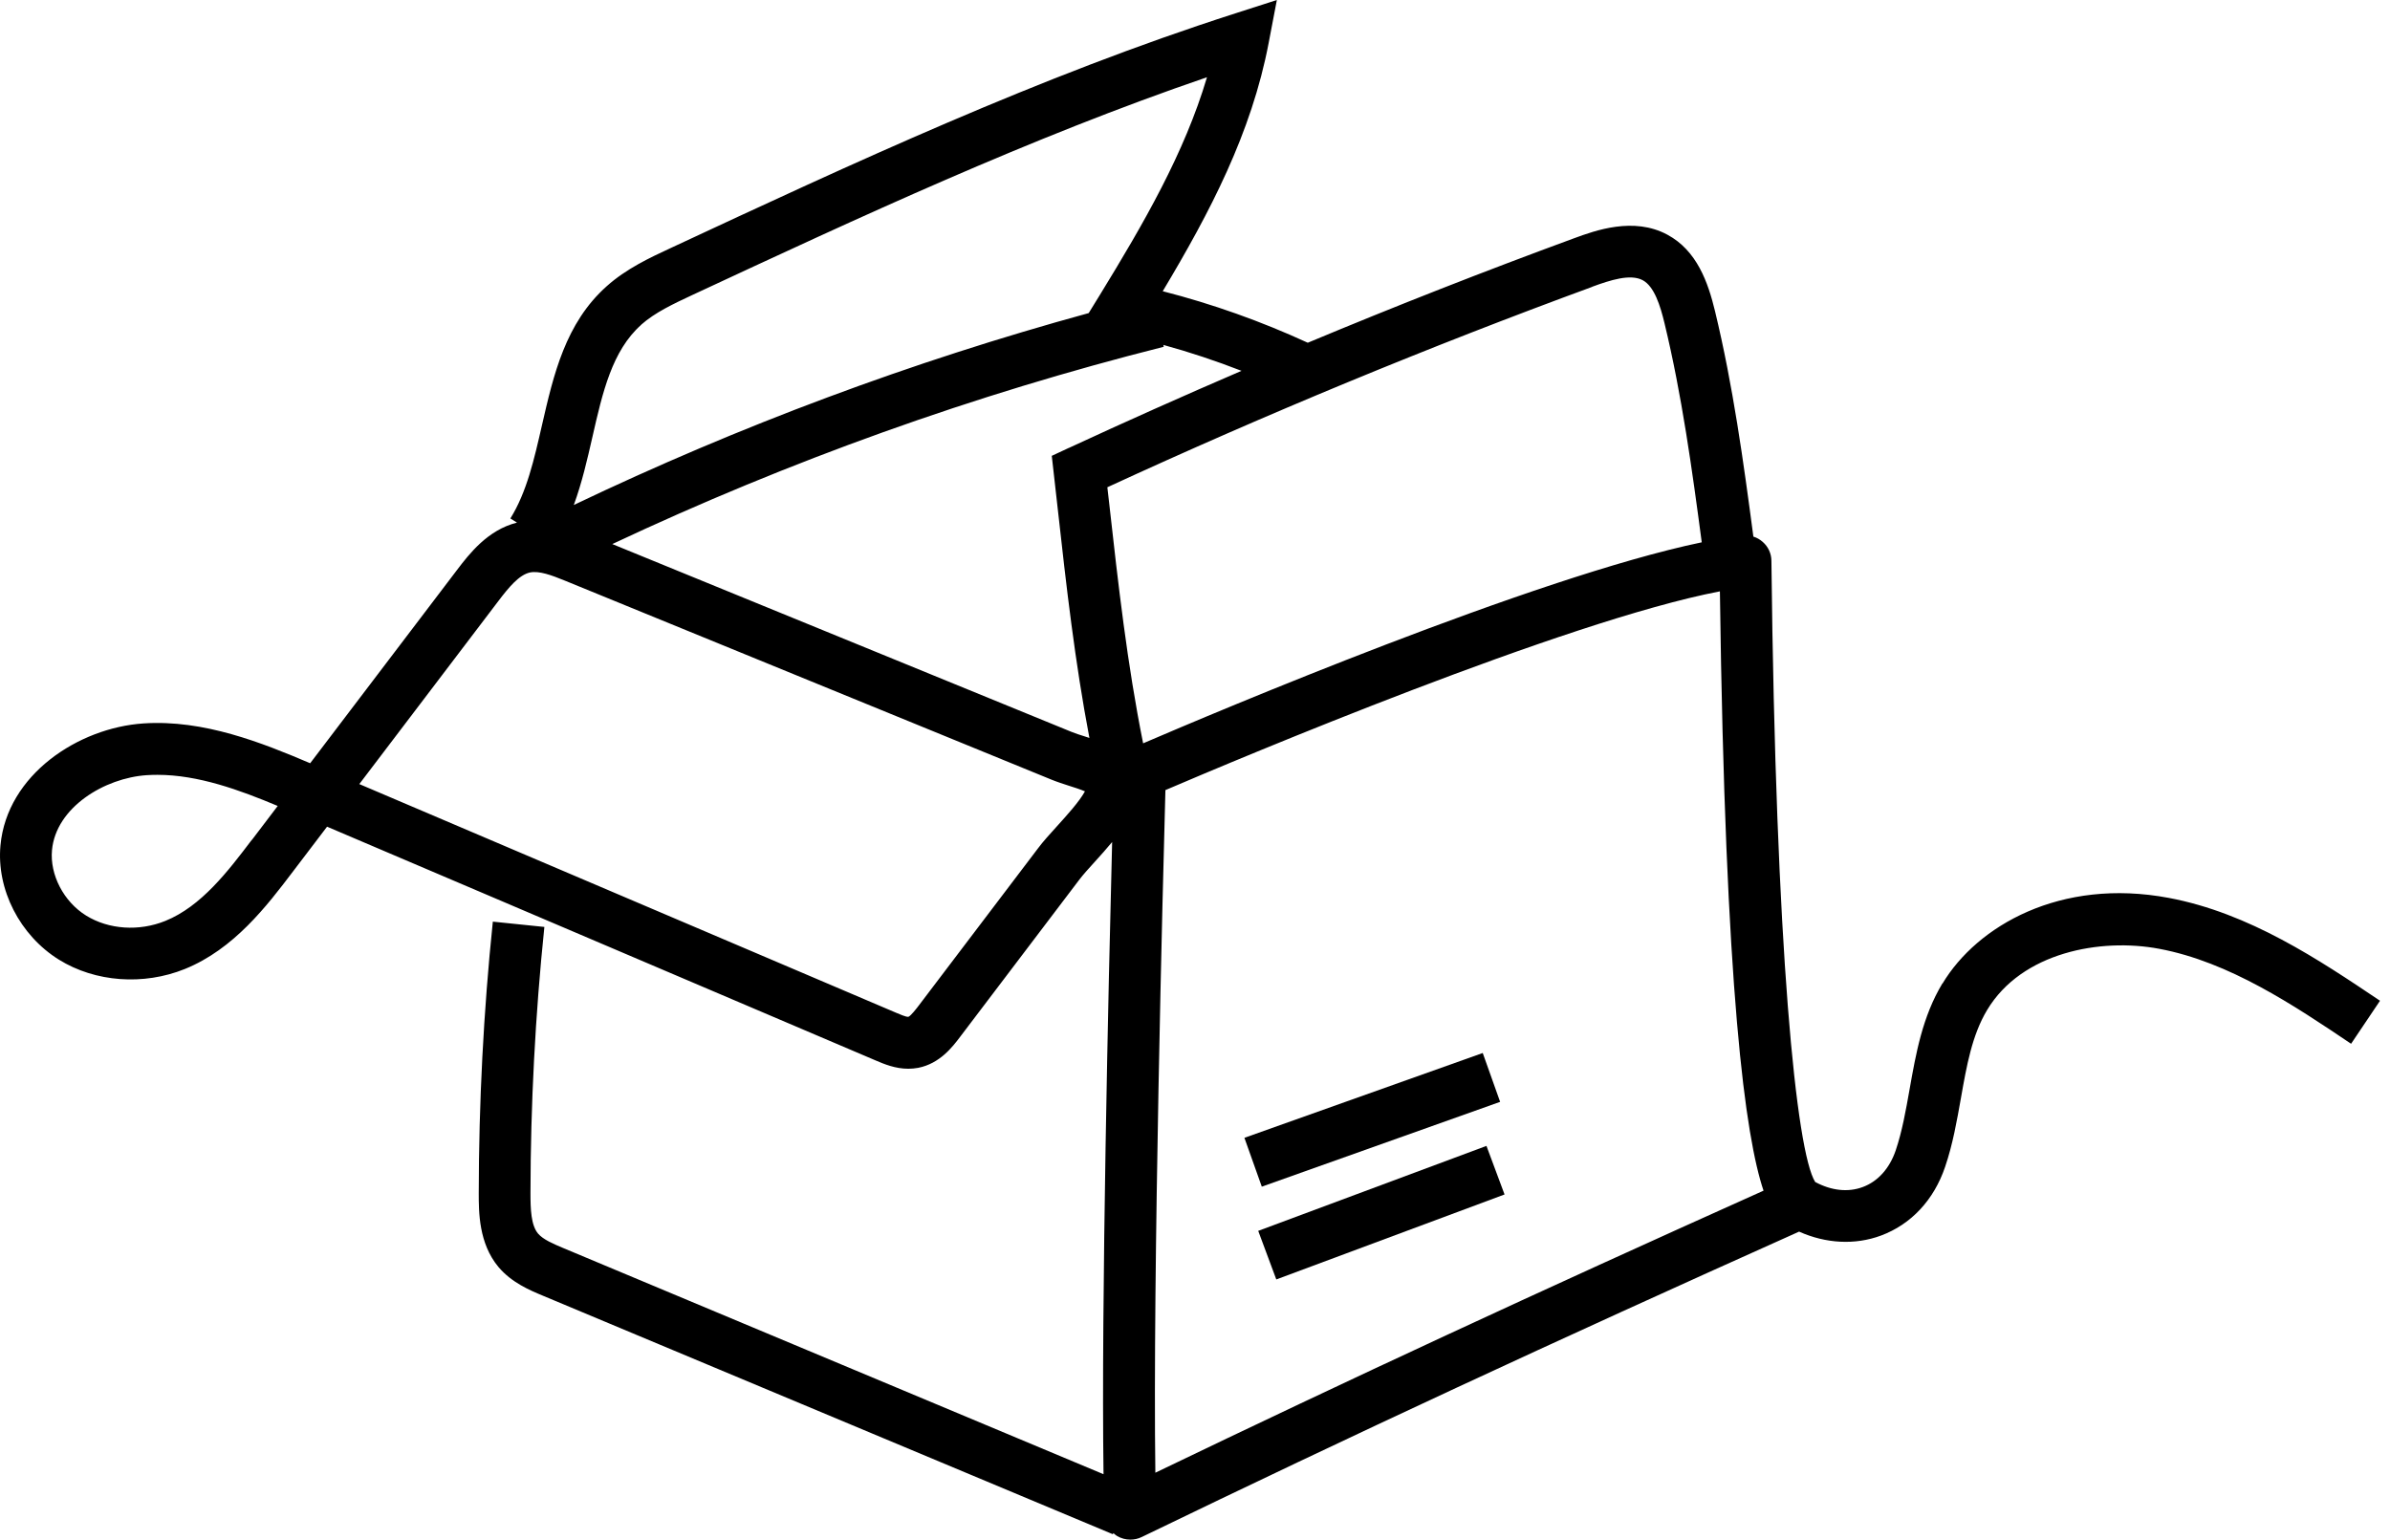 <svg width="135" height="87" viewBox="0 0 135 87" fill="none" xmlns="http://www.w3.org/2000/svg">
<path d="M109.717 55.554C108.586 57.434 108.223 59.513 107.866 61.521C107.649 62.745 107.444 63.905 107.081 64.982C106.736 66.001 106.074 66.739 105.219 67.055C104.387 67.366 103.439 67.26 102.531 66.769C101.465 65.07 100.299 53.656 100.059 31.689C100.059 31.273 99.878 30.881 99.567 30.611C99.415 30.477 99.234 30.371 99.04 30.313C98.484 26.108 97.892 21.792 96.874 17.581C96.481 15.947 95.849 14.155 94.185 13.259C92.276 12.228 90.098 13.025 88.932 13.452C83.89 15.303 78.859 17.276 73.87 19.361C71.234 18.149 68.488 17.171 65.677 16.451C68.341 12 70.695 7.508 71.662 2.419L72.124 0L69.776 0.755C58.748 4.293 48.125 9.241 37.853 14.026C36.693 14.565 35.376 15.18 34.275 16.164C31.932 18.248 31.265 21.183 30.614 24.017C30.169 25.961 29.754 27.8 28.828 29.288L29.203 29.522C27.552 29.932 26.509 31.285 25.818 32.193L17.52 43.115C14.82 41.967 11.517 40.637 8.103 40.866C4.425 41.112 0.401 43.759 0.027 47.747C-0.208 50.242 1.122 52.842 3.33 54.212C5.379 55.483 8.103 55.682 10.439 54.739C13.215 53.615 15.072 51.179 16.559 49.217L18.474 46.699L49.478 59.911C49.929 60.104 50.567 60.373 51.305 60.373C51.487 60.373 51.674 60.356 51.867 60.321C53.085 60.081 53.806 59.138 54.233 58.57L60.962 49.697C61.179 49.41 61.513 49.041 61.864 48.655C62.18 48.309 62.508 47.94 62.819 47.566C62.614 55.548 62.198 73.662 62.333 83.278L31.809 70.499C31.282 70.276 30.679 70.025 30.392 69.685C29.994 69.211 29.964 68.303 29.964 67.407C29.97 62.4 30.234 57.34 30.749 52.362L27.838 52.063C27.311 57.141 27.048 62.3 27.042 67.407C27.042 68.467 27.042 70.241 28.155 71.571C28.899 72.455 29.929 72.888 30.679 73.199L62.86 86.668L62.889 86.604C62.953 86.663 63.018 86.715 63.088 86.762C63.322 86.903 63.586 86.973 63.849 86.973C64.066 86.973 64.283 86.926 64.488 86.827C76.411 81.058 87.55 75.881 101.623 69.574C103.14 70.253 104.785 70.341 106.25 69.796C107.948 69.164 109.236 67.788 109.869 65.919C110.308 64.631 110.536 63.307 110.765 62.025C111.087 60.198 111.391 58.476 112.241 57.059C114.197 53.791 118.653 52.971 121.968 53.598C125.927 54.341 129.581 56.795 132.802 58.962L134.436 56.532C130.975 54.207 127.057 51.577 122.507 50.722C116.369 49.568 111.667 52.321 109.728 55.554H109.717ZM14.223 47.443C12.887 49.205 11.37 51.202 9.338 52.022C7.851 52.625 6.141 52.508 4.87 51.724C3.599 50.939 2.808 49.416 2.937 48.022C3.16 45.615 5.895 43.946 8.296 43.788C8.495 43.776 8.694 43.77 8.893 43.77C11.195 43.77 13.537 44.626 15.687 45.528L14.223 47.454V47.443ZM89.934 16.199C90.953 15.824 92.095 15.455 92.792 15.83C93.442 16.181 93.781 17.259 94.022 18.266C94.999 22.313 95.579 26.523 96.124 30.635C86.678 32.597 68.576 40.269 64.57 41.99C63.668 37.498 63.17 33.065 62.649 28.398L62.549 27.525C71.492 23.402 80.698 19.595 89.934 16.205V16.199ZM60.365 25.305L59.41 25.75L59.744 28.72C60.236 33.153 60.716 37.375 61.536 41.686C61.442 41.656 61.349 41.627 61.267 41.598C61.003 41.516 60.745 41.434 60.517 41.34L34.585 30.734C44.576 26.037 55.036 22.284 65.735 19.59L65.712 19.484C67.205 19.894 68.681 20.386 70.127 20.948C66.848 22.36 63.592 23.812 60.371 25.305H60.365ZM36.219 18.342C37.004 17.645 38.064 17.153 39.089 16.673C48.5 12.293 58.204 7.771 68.177 4.363C66.906 8.65 64.599 12.626 62.133 16.65L61.495 17.686C51.51 20.421 41.753 24.064 32.412 28.526C32.875 27.261 33.174 25.95 33.467 24.667C34.035 22.172 34.573 19.812 36.219 18.348V18.342ZM59.697 46.681C59.299 47.12 58.924 47.53 58.631 47.923L51.902 56.795C51.791 56.941 51.452 57.387 51.311 57.439C51.176 57.457 50.79 57.281 50.62 57.211L20.296 44.292L28.149 33.955C28.74 33.176 29.32 32.474 29.935 32.339C30.445 32.233 31.142 32.485 31.926 32.807L59.404 44.046C59.721 44.175 60.054 44.28 60.377 44.386C60.64 44.468 61.021 44.59 61.284 44.702C60.968 45.282 60.248 46.072 59.697 46.681ZM65.261 83.201C65.109 72.092 65.694 49.492 65.829 44.632C70.004 42.845 88.417 35.08 97.149 33.405C97.447 56.151 98.595 64.233 99.614 67.26C86.695 73.058 76.218 77.919 65.255 83.196L65.261 83.201Z" fill="black"/>
<path d="M83.753 59.484L70.291 64.275L71.273 67.034L84.735 62.243L83.753 59.484Z" fill="black"/>
<path d="M83.963 64.731L71.071 69.531L72.092 72.275L84.985 67.475L83.963 64.731Z" fill="black"/>
</svg>

